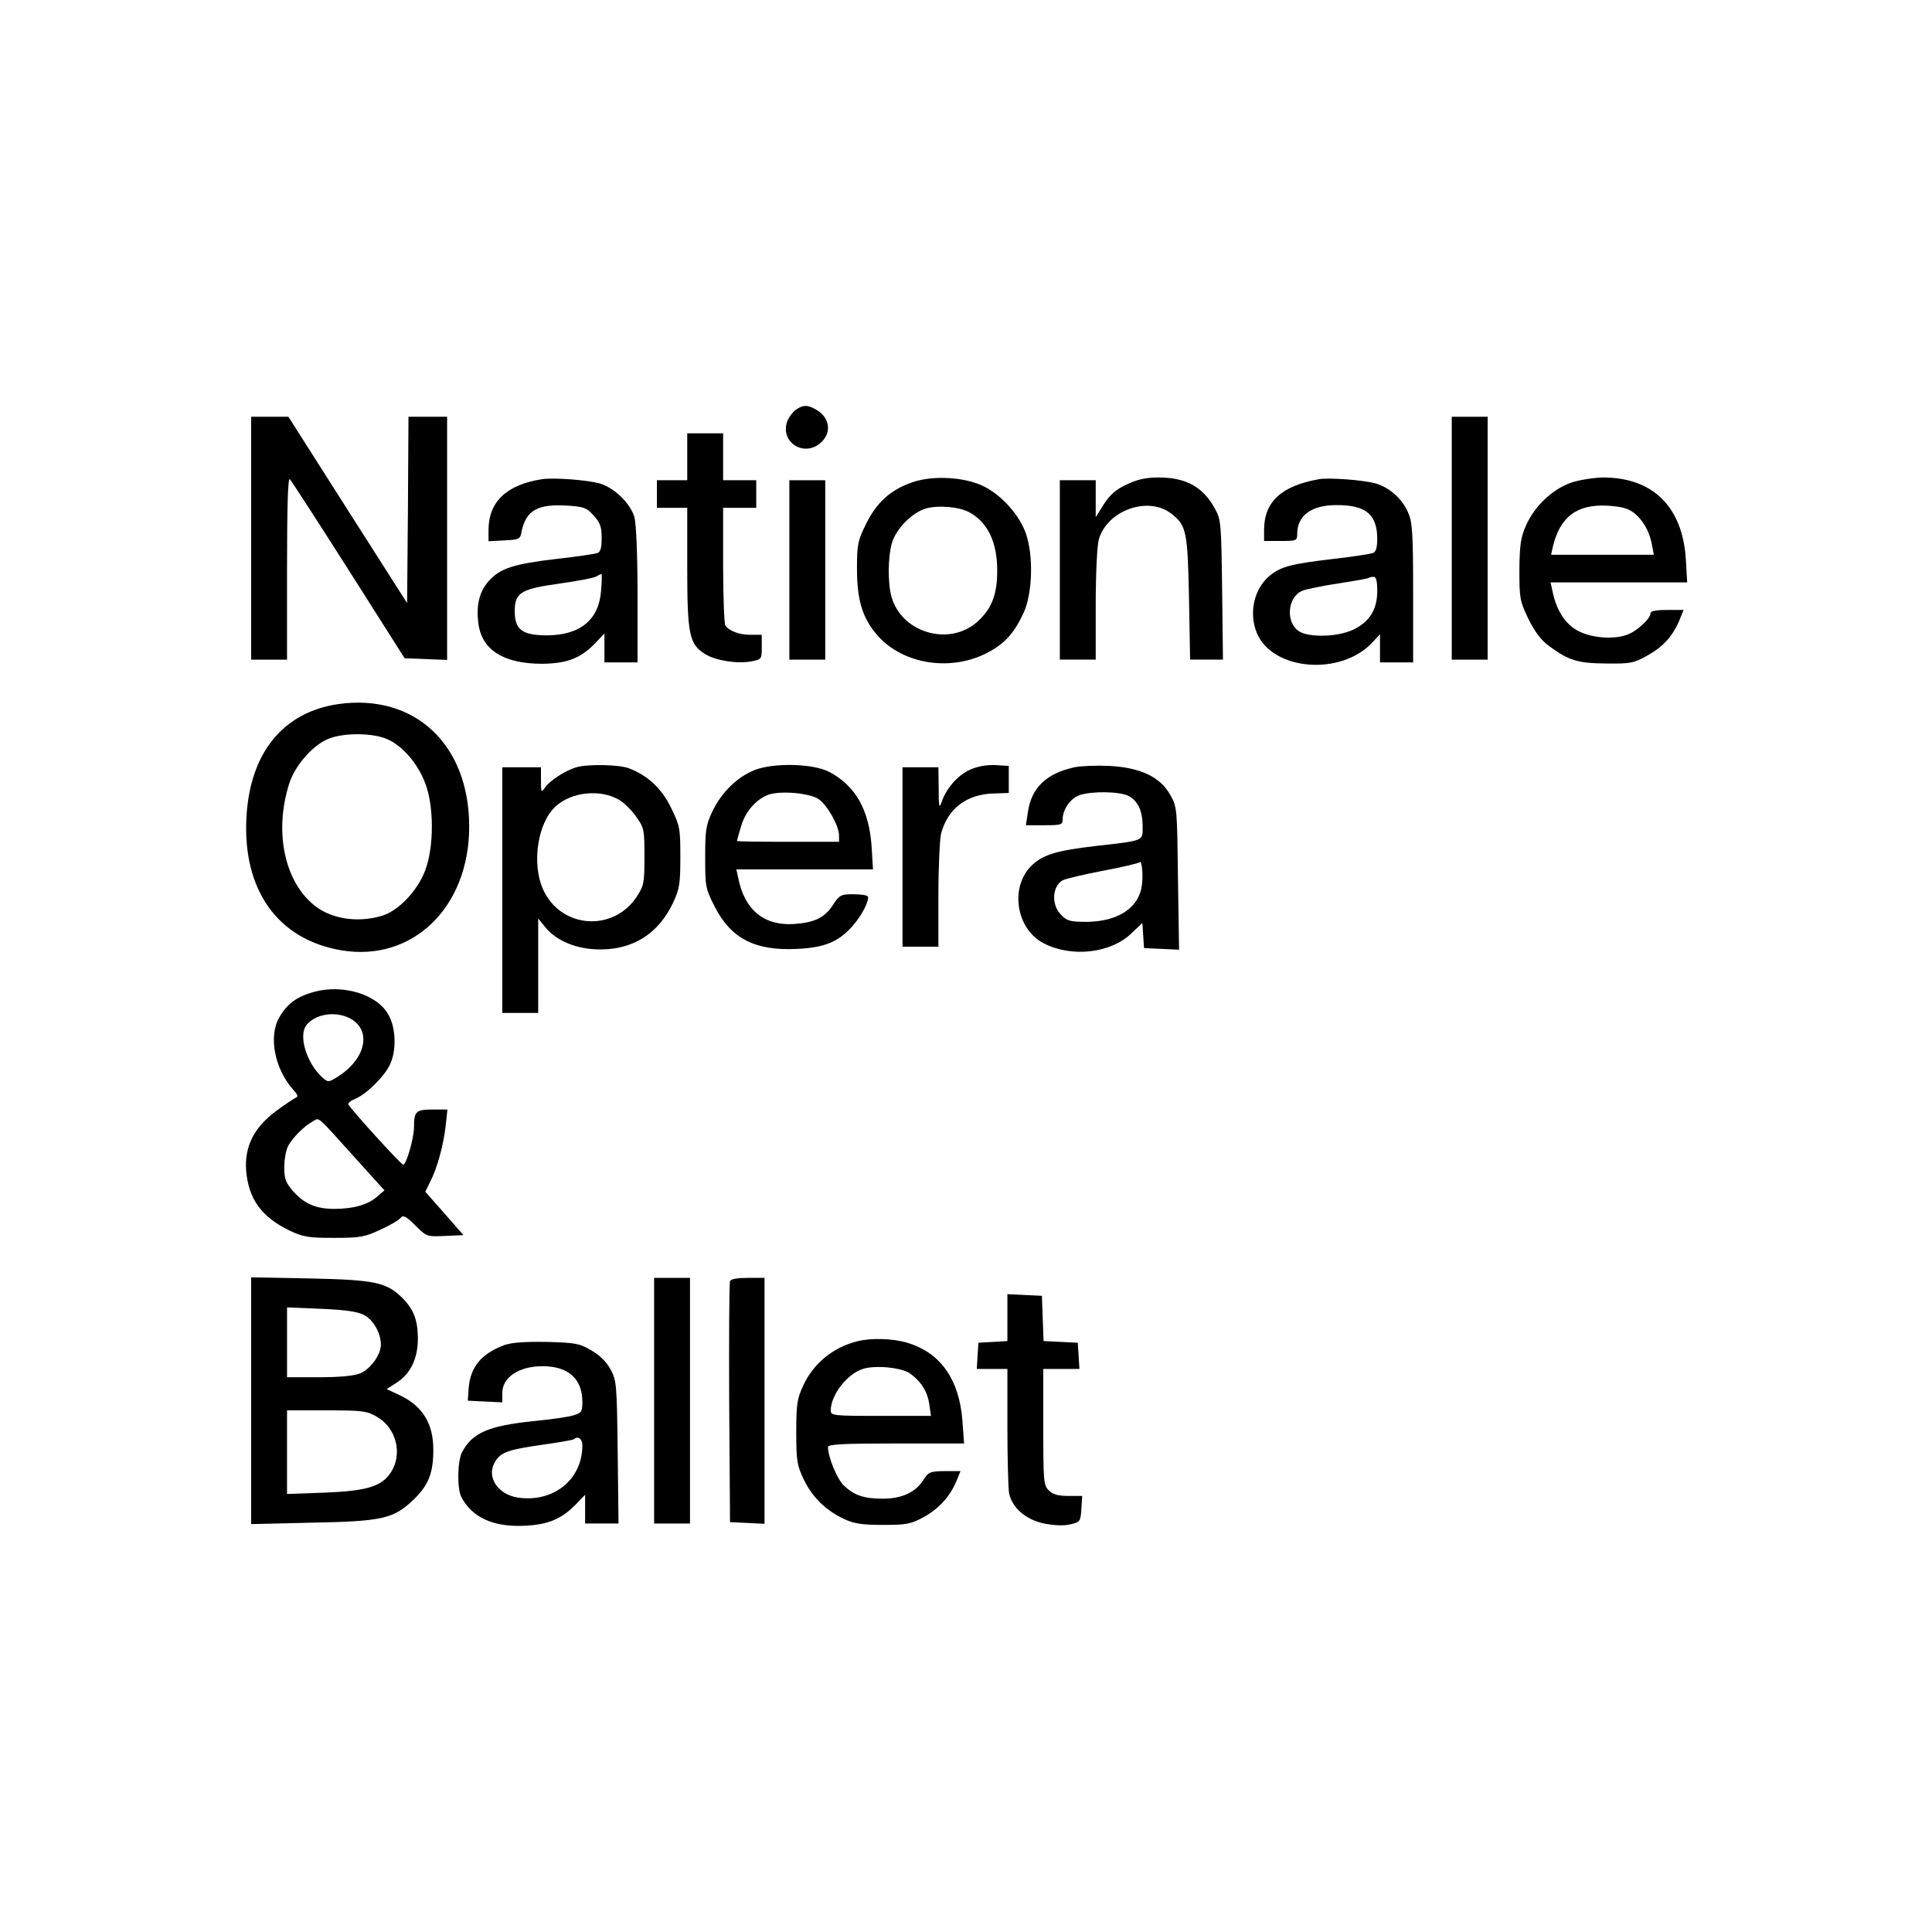 <?xml version="1.0" standalone="no"?>
<!DOCTYPE svg PUBLIC "-//W3C//DTD SVG 20010904//EN"
 "http://www.w3.org/TR/2001/REC-SVG-20010904/DTD/svg10.dtd">
<svg version="1.0" xmlns="http://www.w3.org/2000/svg"
 width="700pt" height="700pt" viewBox="0 0 700 700"
 preserveAspectRatio="xMidYMid meet">
<g transform="translate(0,700) scale(0.1,-0.1)"
fill="#000000" stroke="none">
<path d="M2883 5515 c-11 -8 -25 -27 -31 -42 -27 -80 69 -134 128 -71 35 38
23 90 -27 116 -29 16 -44 15 -70 -3z"/>
<path d="M910 5050 l0 -440 65 0 65 0 0 332 c0 214 3 329 10 322 5 -5 101
-153 213 -329 l203 -320 77 -3 77 -3 0 441 0 440 -70 0 -70 0 -2 -337 -3 -338
-215 337 -215 338 -67 0 -68 0 0 -440z"/>
<path d="M5260 5050 l0 -440 65 0 65 0 0 440 0 440 -65 0 -65 0 0 -440z"/>
<path d="M2490 5345 l0 -85 -55 0 -55 0 0 -50 0 -50 55 0 55 0 0 -215 c0 -244
7 -279 65 -315 39 -24 117 -36 169 -26 35 7 36 8 36 51 l0 45 -41 0 c-41 0
-78 14 -91 34 -4 6 -8 104 -8 219 l0 207 60 0 60 0 0 50 0 50 -60 0 -60 0 0
85 0 85 -65 0 -65 0 0 -85z"/>
<path d="M1965 5264 c-130 -20 -195 -82 -195 -185 l0 -40 57 3 c55 3 58 4 63
33 16 76 58 100 167 93 59 -4 69 -8 94 -36 24 -26 29 -42 29 -81 0 -35 -4 -51
-16 -55 -9 -3 -75 -13 -147 -21 -155 -18 -205 -34 -246 -80 -34 -39 -46 -86
-38 -151 11 -98 90 -149 232 -149 91 1 141 21 194 77 l31 33 0 -52 0 -53 60 0
60 0 0 243 c0 146 -5 258 -11 282 -14 50 -72 107 -125 123 -45 13 -165 22
-209 16z m213 -402 c-7 -107 -75 -163 -195 -164 -90 0 -118 20 -118 87 0 68
21 81 165 101 63 9 122 20 130 25 8 5 17 9 19 9 2 0 2 -26 -1 -58z"/>
<path d="M3304 5252 c-78 -27 -128 -73 -166 -150 -30 -61 -33 -74 -33 -162 0
-115 20 -180 74 -242 94 -107 271 -133 404 -60 59 32 92 69 126 142 32 71 36
206 8 287 -23 66 -86 137 -151 170 -68 35 -187 42 -262 15z m206 -107 c68 -36
104 -109 103 -215 0 -84 -20 -135 -70 -181 -101 -93 -276 -43 -313 89 -14 50
-13 146 2 196 16 52 74 110 124 124 45 12 117 6 154 -13z"/>
<path d="M4083 5245 c-39 -18 -60 -36 -83 -71 l-30 -48 0 67 0 67 -65 0 -65 0
0 -325 0 -325 65 0 65 0 0 198 c0 112 5 214 11 237 30 106 180 160 264 93 54
-42 58 -65 63 -305 l4 -223 60 0 59 0 -3 253 c-3 236 -4 255 -25 292 -43 80
-105 115 -205 115 -46 0 -77 -7 -115 -25z"/>
<path d="M4780 5264 c-137 -24 -200 -82 -200 -184 l0 -40 60 0 c57 0 60 1 60
25 0 67 51 105 143 105 106 0 147 -34 147 -123 0 -32 -5 -47 -16 -51 -9 -3
-73 -13 -142 -21 -155 -18 -192 -28 -233 -62 -56 -48 -75 -135 -45 -207 57
-136 304 -156 418 -34 l28 30 0 -51 0 -51 60 0 60 0 0 253 c0 223 -3 257 -19
292 -22 50 -70 91 -119 104 -44 12 -167 21 -202 15z m210 -405 c0 -67 -27
-111 -86 -140 -56 -27 -161 -30 -198 -6 -48 32 -42 122 11 146 13 6 73 18 131
27 59 9 109 18 111 20 2 2 10 4 18 4 9 0 13 -15 13 -51z"/>
<path d="M5692 5251 c-67 -23 -133 -86 -163 -155 -19 -43 -23 -69 -24 -161 0
-105 2 -113 33 -178 24 -48 46 -77 75 -98 72 -53 104 -62 207 -63 87 -1 99 1
149 29 57 32 91 69 116 128 l15 37 -60 0 c-43 0 -60 -4 -60 -13 0 -18 -49 -64
-83 -76 -48 -19 -128 -13 -177 12 -47 23 -81 75 -95 145 l-7 32 248 0 247 0
-5 85 c-12 190 -121 296 -302 295 -34 -1 -85 -9 -114 -19z m225 -107 c35 -26
59 -68 68 -116 l7 -38 -186 0 -186 0 6 28 c26 109 86 155 196 150 49 -3 75 -9
95 -24z"/>
<path d="M2860 4935 l0 -325 65 0 65 0 0 325 0 325 -65 0 -65 0 0 -325z"/>
<path d="M1226 4449 c-200 -29 -320 -176 -333 -409 -15 -264 113 -444 343
-483 258 -44 464 155 464 448 0 298 -198 483 -474 444z m179 -128 c55 -25 108
-87 135 -157 33 -84 33 -234 0 -319 -28 -73 -96 -145 -156 -163 -94 -28 -194
-10 -255 46 -101 90 -134 264 -82 430 19 64 82 138 138 163 54 25 166 25 220
0z"/>
<path d="M2088 4220 c-40 -12 -96 -48 -113 -73 -14 -20 -15 -19 -15 26 l0 47
-70 0 -70 0 0 -445 0 -445 65 0 65 0 0 171 0 171 27 -33 c42 -50 115 -79 198
-79 121 0 212 59 264 170 23 49 26 68 26 165 0 105 -2 114 -34 179 -34 70 -85
117 -154 143 -37 13 -149 15 -189 3z m155 -118 c18 -10 45 -37 62 -61 29 -41
30 -47 30 -145 0 -95 -2 -105 -28 -145 -86 -130 -277 -115 -340 28 -41 93 -19
240 46 299 57 53 162 64 230 24z"/>
<path d="M2734 4210 c-64 -26 -119 -80 -153 -150 -23 -49 -26 -67 -26 -166 0
-107 1 -113 35 -180 59 -115 146 -160 300 -152 99 5 149 26 200 84 34 39 61
93 54 106 -3 5 -27 8 -53 8 -44 0 -49 -3 -72 -37 -30 -48 -68 -66 -144 -71
-107 -6 -177 51 -200 166 l-7 32 248 0 247 0 -5 83 c-9 132 -58 220 -153 270
-59 31 -201 34 -271 7z m233 -106 c32 -23 73 -97 73 -131 l0 -23 -185 0 c-102
0 -185 1 -185 3 0 2 7 26 15 53 15 52 52 95 95 113 42 18 155 8 187 -15z"/>
<path d="M3514 4211 c-44 -20 -85 -67 -102 -116 -9 -26 -11 -20 -11 48 l-1 77
-65 0 -65 0 0 -325 0 -325 65 0 65 0 0 188 c0 103 5 203 10 223 25 90 92 141
189 144 l56 2 0 49 0 49 -50 3 c-33 1 -64 -5 -91 -17z"/>
<path d="M3893 4220 c-102 -22 -157 -75 -169 -164 l-7 -46 67 0 c60 0 66 2 66
20 0 37 28 77 61 89 45 15 145 14 178 -3 34 -18 51 -54 51 -111 0 -53 7 -50
-168 -70 -140 -16 -191 -31 -231 -68 -84 -77 -61 -233 41 -285 101 -52 242
-36 317 36 l40 38 3 -45 3 -46 63 -3 64 -3 -4 258 c-3 254 -3 259 -28 303 -36
65 -108 99 -221 105 -46 2 -103 0 -126 -5z m243 -436 c-15 -77 -89 -123 -199
-124 -59 0 -71 3 -92 25 -37 36 -33 105 6 126 11 5 76 21 145 34 70 13 129 27
133 31 9 9 14 -54 7 -92z"/>
<path d="M1137 3406 c-61 -17 -96 -42 -125 -92 -40 -69 -17 -187 51 -263 16
-17 18 -25 9 -28 -6 -3 -39 -24 -71 -48 -81 -60 -116 -129 -109 -218 9 -102
56 -167 158 -216 49 -23 67 -26 160 -26 95 0 111 3 167 29 35 16 68 35 74 43
10 12 19 7 54 -27 41 -41 42 -41 108 -38 l66 3 -69 79 -69 78 18 37 c25 48 48
132 56 204 l6 57 -54 0 c-60 0 -67 -7 -67 -64 0 -40 -28 -136 -39 -136 -8 0
-193 204 -199 219 -1 5 10 14 26 20 40 17 105 81 125 124 24 51 22 133 -6 181
-41 74 -166 111 -270 82z m140 -101 c70 -46 44 -145 -53 -206 -34 -21 -35 -21
-56 -3 -58 53 -88 153 -57 191 36 43 115 51 166 18z m13 -504 l103 -114 -27
-23 c-33 -29 -86 -44 -154 -44 -67 0 -109 18 -150 64 -27 31 -32 45 -32 87 0
27 6 62 14 77 16 30 59 73 91 90 23 13 10 24 155 -137z"/>
<path d="M910 1925 l0 -447 218 5 c260 5 298 14 372 85 53 52 70 95 70 180 0
94 -39 158 -122 197 l-47 22 37 24 c51 33 77 89 76 164 -1 66 -17 105 -61 147
-55 52 -98 61 -330 66 l-213 4 0 -447z m408 311 c35 -18 62 -66 62 -108 0 -36
-37 -88 -75 -104 -23 -9 -72 -14 -150 -14 l-115 0 0 126 0 127 123 -5 c89 -4
131 -10 155 -22z m47 -369 c71 -40 95 -135 51 -202 -33 -51 -88 -67 -238 -73
l-138 -5 0 152 0 151 143 0 c129 0 146 -2 182 -23z"/>
<path d="M2370 1925 l0 -445 65 0 65 0 0 445 0 445 -65 0 -65 0 0 -445z"/>
<path d="M2645 2358 c-3 -7 -4 -206 -3 -443 l3 -430 63 -3 62 -3 0 446 0 445
-60 0 c-39 0 -62 -4 -65 -12z"/>
<path d="M3650 2226 l0 -85 -52 -3 -53 -3 -3 -47 -3 -48 55 0 56 0 0 -209 c0
-115 3 -223 6 -241 11 -53 60 -96 127 -110 37 -7 71 -9 95 -3 36 8 37 11 40
56 l3 47 -50 0 c-38 0 -56 5 -71 20 -19 19 -20 33 -20 230 l0 210 66 0 65 0
-3 48 -3 47 -62 3 -62 3 -3 82 -3 82 -62 3 -63 3 0 -85z"/>
<path d="M3105 2140 c-88 -22 -160 -82 -196 -163 -21 -45 -24 -67 -24 -167 0
-105 3 -120 28 -172 31 -64 80 -111 146 -142 37 -17 66 -21 141 -21 86 0 100
3 148 29 55 31 94 74 118 131 l14 35 -57 0 c-54 -1 -59 -3 -78 -33 -28 -44
-78 -67 -147 -67 -68 0 -103 12 -141 48 -24 23 -57 103 -57 139 0 10 49 13
246 13 l247 0 -6 83 c-12 151 -80 246 -200 282 -54 16 -132 18 -182 5z m193
-117 c41 -30 63 -67 69 -111 l6 -42 -182 0 c-175 0 -181 1 -181 20 0 55 59
132 116 150 45 15 143 5 172 -17z"/>
<path d="M1826 2126 c-82 -31 -122 -79 -128 -156 l-3 -45 63 -3 62 -3 0 34 c0
57 60 97 146 97 93 0 144 -46 144 -129 0 -36 -3 -40 -32 -49 -18 -6 -83 -15
-145 -21 -163 -17 -222 -42 -259 -113 -17 -32 -18 -131 -3 -161 39 -76 118
-111 232 -105 83 4 132 25 182 76 l35 36 0 -52 0 -52 61 0 60 0 -3 258 c-3
244 -4 259 -25 299 -15 28 -39 52 -70 70 -44 26 -58 28 -163 31 -82 1 -126 -2
-154 -12z m284 -363 c0 -124 -105 -208 -234 -189 -75 12 -116 78 -81 132 21
33 48 42 174 60 58 8 107 17 110 19 14 14 31 2 31 -22z"/>
</g>
</svg>
